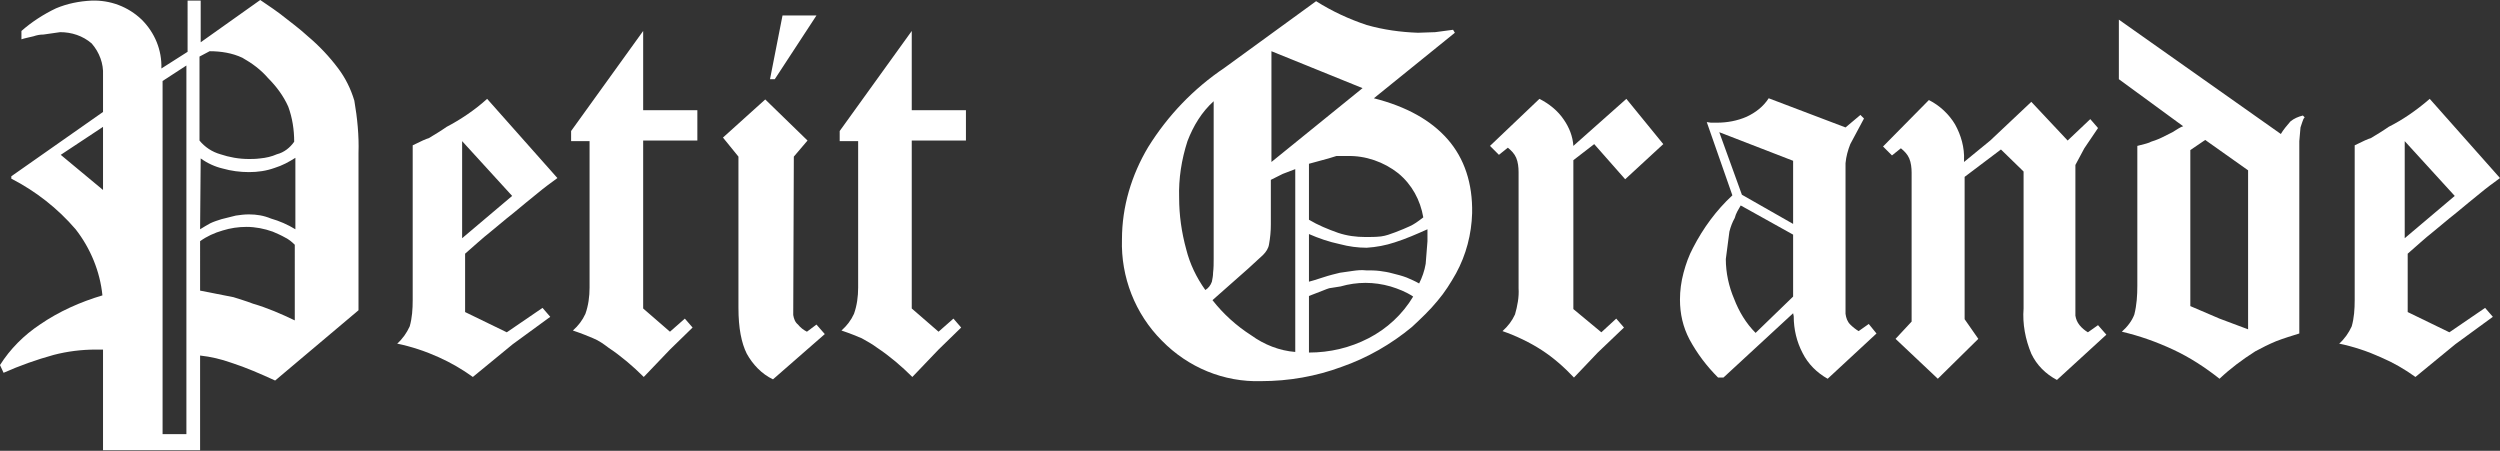 <?xml version="1.0" encoding="utf-8"?>
<!-- Generator: Adobe Illustrator 21.1.0, SVG Export Plug-In . SVG Version: 6.00 Build 0)  -->
<svg version="1.1" id="Layer_1" xmlns="http://www.w3.org/2000/svg" xmlns:xlink="http://www.w3.org/1999/xlink" x="0px" y="0px"
	 viewBox="0 0 419.8 75.7" style="enable-background:new 0 0 419.8 75.7;" xml:space="preserve">
<rect x="0" y="0" width="419.8" height="75.7" fill="#333333" stroke="none"/>
<style type="text/css">
	.st0{fill:#FFFFFF;}
</style>
<title>petitgrandelogo</title>
<path class="st0" d="M17.3,75.7v-17h-1.2c-2.4,0-4.8,0.3-7.1,0.9c-2.9,0.8-5.7,1.8-8.4,3L0,61.3c1.7-2.7,4-5,6.7-6.8
	c3.2-2.2,6.8-3.8,10.5-4.9c-0.4-4-2-7.9-4.5-11.1C9.7,35,6,32.1,1.9,30v-0.4l15.4-10.8v-6.2c0.1-1.9-0.6-3.8-1.9-5.3
	c-1.5-1.3-3.4-1.9-5.3-1.9L7.3,5.8c-0.6,0-1.1,0.1-1.7,0.3C4.8,6.3,4.2,6.4,3.6,6.6V5.2c1.7-1.5,3.7-2.8,5.8-3.8
	c1.9-0.8,3.9-1.2,6-1.3c3.1-0.1,6.1,1,8.4,3.2c2.2,2.2,3.4,5.1,3.3,8.2l4.4-2.8V0.1h2.2v7L43.7,0c1.8,1.2,2.9,2,3.3,2.3
	c1.8,1.4,3.4,2.6,4.7,3.8c1.9,1.6,3.6,3.4,5.1,5.4c1.2,1.6,2.1,3.4,2.7,5.4c0.5,2.9,0.8,5.9,0.7,8.8v26.4L46.2,63.9
	c-2.4-1.1-4.9-2.2-7.4-3c-1.7-0.6-3.4-1-5.2-1.2v15.9H17.3z M17.3,31.9V21.3L10.2,26L17.3,31.9z M27.3,72.9h4V11l-4,2.6V72.9z
	 M49.4,23.8c0-2-0.3-4-1-5.9c-0.8-1.8-2-3.4-3.4-4.8c-1.2-1.4-2.7-2.5-4.3-3.4c-1.7-0.8-3.6-1.1-5.5-1.1l-1.7,0.9v14.1
	c0.9,1.1,2.1,1.9,3.5,2.3c1.5,0.5,3.1,0.8,4.8,0.8c0.5,0,1.1,0,1.9-0.1c1-0.1,1.9-0.3,2.8-0.7C47.7,25.6,48.7,24.8,49.4,23.8
	L49.4,23.8z M33.6,38.5c0.6-0.4,1.2-0.7,1.7-1c0.6-0.3,1.3-0.5,1.9-0.7c0.8-0.2,1.6-0.4,2.4-0.6c0.7-0.1,1.4-0.2,2.2-0.2
	c1.3,0,2.5,0.2,3.7,0.7c1.4,0.4,2.8,1,4.1,1.8v-12c-1.1,0.7-2.2,1.3-3.5,1.7c-1.4,0.5-2.8,0.7-4.3,0.7c-1.5,0-3-0.2-4.4-0.6
	c-1.3-0.3-2.6-0.9-3.7-1.7L33.6,38.5z M33.6,48.8l5.6,1.1c0.9,0.3,2,0.6,3.3,1.1c2.4,0.7,4.7,1.7,7,2.8V41.1c-0.5-0.5-1-0.9-1.6-1.2
	c-0.7-0.4-1.4-0.7-2.1-1c-1.4-0.5-2.9-0.8-4.4-0.8c-1.4,0-2.7,0.2-4,0.6c-1.4,0.4-2.7,1-3.8,1.8L33.6,48.8z"/>
<path class="st0" d="M81.8,16.6l11.8,13.3c-1.1,0.8-2.2,1.6-3.4,2.6c-1.2,1-2.5,2-3.9,3.2c-0.3,0.2-1.6,1.3-3.9,3.2
	c-1.4,1.1-2.8,2.4-4.3,3.7v9.8l7,3.4l6-4.1l1.3,1.5l-6.3,4.6l-6.7,5.5c-1.8-1.3-3.7-2.4-5.7-3.3c-2.2-1-4.6-1.8-7-2.3
	c0.9-0.8,1.6-1.8,2.1-2.9c0.4-1.4,0.5-2.9,0.5-4.4v-26c1.4-0.7,2.3-1.1,2.7-1.2c1-0.6,2-1.2,3-1.9C77.3,20.1,79.7,18.5,81.8,16.6z
	 M77.6,40l8.4-7.1l-8.4-9.2V40z"/>
<path class="st0" d="M99,23.7h-3.1V22L108,5.2v13.3h9.1v5.1H108v28.2l4.5,3.9l2.5-2.2l1.3,1.5l-3.8,3.7l-4.4,4.6
	c-1.8-1.8-3.8-3.5-5.9-4.9c-0.8-0.6-1.6-1.2-2.6-1.6c-0.7-0.3-1.9-0.8-3.4-1.3c0.9-0.8,1.6-1.7,2.1-2.8c0.5-1.4,0.7-2.9,0.7-4.4
	L99,23.7z"/>
<path class="st0" d="M133.2,52.9c0.1,0.6,0.3,1.2,0.8,1.6c0.4,0.5,0.9,0.9,1.5,1.2l1.6-1.2l1.4,1.6l-8.7,7.6
	c-1.9-0.9-3.4-2.5-4.4-4.3c-0.9-1.8-1.4-4.3-1.4-7.7V26.3l-2.6-3.2l7.1-6.4l7.1,6.9l-2.3,2.7L133.2,52.9z M129.3,13.3l2.1-10.7h5.7
	l-7,10.7H129.3z"/>
<path class="st0" d="M144.1,23.7H141V22l12.1-16.8v13.3h9.1v5.1h-9.1v28.2l4.5,3.9l2.5-2.2l1.3,1.5l-3.8,3.7l-4.4,4.6
	c-1.8-1.8-3.8-3.5-5.9-4.9c-0.8-0.6-1.7-1.1-2.6-1.6c-0.7-0.3-1.9-0.8-3.4-1.3c0.9-0.8,1.6-1.7,2.1-2.8c0.5-1.4,0.7-2.9,0.7-4.4
	L144.1,23.7z"/>
<path class="st0" d="M221,0.2c2.7,1.7,5.5,3,8.5,4c2.8,0.8,5.7,1.2,8.6,1.3l2.9-0.1L244,5l0.3,0.5l-13.6,11
	c5.5,1.4,9.6,3.7,12.4,6.9c2.8,3.2,4.2,7.4,4.1,12.4c-0.1,3.5-1,7-2.7,10.1c-0.9,1.6-1.9,3.2-3.1,4.6c-1.3,1.6-2.8,3-4.3,4.4
	c-3.5,2.9-7.5,5.2-11.8,6.7c-4.3,1.6-8.9,2.4-13.5,2.4c-6.3,0.2-12.3-2.3-16.7-6.8c-4.5-4.5-6.9-10.7-6.7-17
	c0-5.5,1.6-10.8,4.4-15.5c3.3-5.3,7.6-9.8,12.8-13.3L221,0.2z M203.8,17c-2,1.8-3.4,4.1-4.4,6.7c-1,3.1-1.5,6.3-1.4,9.5
	c0,2.9,0.4,5.8,1.2,8.7c0.6,2.4,1.7,4.7,3.2,6.8c0.5-0.3,0.9-0.8,1.1-1.4c0.1-0.5,0.2-1,0.2-1.5c0.1-0.8,0.1-1.6,0.1-2.4L203.8,17z
	 M217.5,59.1V28.4l-2.1,0.8l-2,1v7.5c0,1.1-0.1,2.2-0.3,3.3c-0.1,0.7-0.5,1.3-1,1.8l-2.5,2.3l-6,5.3c1.8,2.3,4,4.3,6.5,5.9
	C212.3,57.9,214.9,58.9,217.5,59.1z M213.5,27.2l15.3-12.4l-15.3-6.2L213.5,27.2z M219.8,27.5v9.4c1.5,0.9,3.2,1.6,4.9,2.2
	c1.5,0.5,3,0.7,4.6,0.7c0.9,0,1.7,0,2.6-0.1c0.8-0.1,1.6-0.4,2.4-0.7c1-0.4,1.8-0.7,2.4-1c0.7-0.3,1.4-0.8,2.3-1.5
	c-0.5-2.9-1.9-5.5-4.2-7.4c-2.4-1.9-5.5-3-8.6-2.9h-1.8c-0.6,0.2-1,0.3-1.3,0.4L219.8,27.5z M219.8,39.3v8c0.4-0.1,1.1-0.3,2.3-0.7
	s2.1-0.6,2.9-0.8l2.1-0.3c0.7-0.1,1.5-0.2,2.3-0.1c0.8,0,1.5,0,2.3,0.1c0.7,0.1,1.4,0.2,2.1,0.4c0.8,0.2,1.6,0.4,2.4,0.7
	c0.7,0.3,1.4,0.6,2.1,1c0.5-1,0.9-2.1,1.1-3.3l0.3-3.8v-2c-1.8,0.8-3.6,1.6-5.5,2.2c-1.5,0.5-3.1,0.8-4.7,0.9c-1.5,0-3-0.2-4.5-0.6
	C223.1,40.6,221.4,40,219.8,39.3L219.8,39.3z M219.8,59.2c3.5,0,6.9-0.8,10-2.4c3.1-1.6,5.7-4,7.5-7c-1.2-0.8-2.5-1.3-3.8-1.7
	c-1.4-0.4-2.8-0.6-4.2-0.6c-1.4,0-2.8,0.2-4.2,0.6l-1.9,0.3c-0.4,0.1-1.5,0.6-3.4,1.3L219.8,59.2z"/>
<path class="st0" d="M258.5,16.6c1.6,0.8,3.1,2,4.1,3.5c0.9,1.3,1.5,2.8,1.6,4.4l8.9-7.9l6.2,7.6l-6.4,5.9l-5.2-5.9l-3.5,2.7v25
	l4.7,3.9l2.5-2.3l1.3,1.5l-4.4,4.2l-4,4.2c-1.6-1.7-3.4-3.3-5.4-4.6c-2-1.3-4.3-2.4-6.6-3.2c0.9-0.8,1.6-1.7,2.1-2.8
	c0.4-1.4,0.7-2.9,0.6-4.4V28.9c0-0.8-0.1-1.7-0.4-2.4c-0.3-0.7-0.8-1.2-1.4-1.7l-1.5,1.2l-1.5-1.5L258.5,16.6z"/>
<path class="st0" d="M301.1,52.6l-11.7,10.8h-0.9c-1.9-1.9-3.5-4-4.8-6.4c-1.1-2.1-1.6-4.3-1.6-6.7c0-1.5,0.2-3,0.6-4.5
	c0.4-1.5,0.9-2.9,1.6-4.2c1.7-3.3,3.9-6.3,6.6-8.8l-4.3-12.3l0.7,0.1h1c1.7,0,3.4-0.3,5-1c1.5-0.7,2.8-1.7,3.7-3.1l12.9,4.9l2.5-2.1
	l0.6,0.6l-2.3,4.3c-0.4,1-0.7,2.1-0.8,3.2v25.3c0.1,0.7,0.3,1.3,0.8,1.8c0.4,0.4,0.9,0.8,1.4,1.1l1.7-1.2l1.3,1.6l-8.2,7.6
	c-1.8-1-3.3-2.5-4.2-4.3c-1-1.9-1.5-4-1.5-6.2L301.1,52.6z M292.5,32.7l8.6,4.9V27l-12.4-4.8L292.5,32.7z M301.1,49.8V39.4l-8.8-4.9
	c-0.4,0.7-0.8,1.3-1,2.1c-0.4,0.7-0.7,1.5-0.9,2.3l-0.6,4.6c0,2.3,0.5,4.6,1.4,6.7c0.8,2.1,2,4.1,3.6,5.7L301.1,49.8z"/>
<path class="st0" d="M329.9,29.7v23.9l2.3,3.3l-6.8,6.7l-7.1-6.7l2.7-2.9v-25c0-0.8-0.1-1.7-0.4-2.4c-0.3-0.7-0.8-1.2-1.4-1.7
	l-1.5,1.2l-1.5-1.5l7.7-7.8c1.8,0.9,3.4,2.4,4.4,4.1c1,1.8,1.6,3.9,1.5,6v0.3l4.4-3.6l6.9-6.5l6.1,6.5L351,20l1.3,1.5l-2.3,3.4
	l-1.5,2.8v25.3c0.1,0.6,0.3,1.1,0.7,1.6c0.4,0.5,0.9,0.9,1.4,1.2l1.7-1.2l1.4,1.6l-8.3,7.6c-1.9-1-3.4-2.5-4.3-4.4
	c-1-2.4-1.5-5-1.3-7.6v-23l-3.8-3.7L329.9,29.7z"/>
<path class="st0" d="M372.7,63.6c-2.4-1.9-5-3.6-7.8-4.9c-2.8-1.3-5.6-2.3-8.6-3c0.9-0.8,1.7-1.8,2.1-2.9c0.4-1.6,0.5-3.2,0.5-4.8
	V24.5c1.2-0.3,2-0.5,2.3-0.7c0.6-0.2,1.2-0.4,1.8-0.7c0.8-0.4,1.4-0.7,1.8-0.9c0.8-0.5,1.4-0.9,1.8-1l-10.8-7.9v-10L383,22.5
	c0.4-0.7,1-1.4,1.6-2.1c0.6-0.5,1.3-0.8,2.1-1l0.3,0.3c-0.2,0.2-0.3,0.5-0.4,0.8l-0.3,0.9l-0.2,2.3v32.3c-1.3,0.4-2.6,0.8-3.9,1.3
	c-1.2,0.5-2.4,1.1-3.5,1.7C376.5,60.4,374.5,61.9,372.7,63.6z M367.8,51.4l4.9,2.1l4.8,1.8V28.6l-7.2-5.1l-2.5,1.7V51.4z"/>
<path class="st0" d="M408,16.6l11.8,13.3c-1.1,0.8-2.2,1.6-3.4,2.6s-2.5,2-3.9,3.2c-0.3,0.2-1.6,1.3-3.9,3.2
	c-1.4,1.1-2.8,2.4-4.3,3.7v9.8l7,3.4l6-4.1l1.3,1.5l-6.3,4.6l-6.7,5.5c-1.8-1.3-3.7-2.4-5.8-3.3c-2.2-1-4.6-1.8-7-2.3
	c0.9-0.8,1.6-1.8,2.1-2.9c0.4-1.4,0.5-2.9,0.5-4.4v-26c1.4-0.7,2.3-1.1,2.7-1.2c1-0.6,2-1.2,3-1.9C403.5,20.1,405.8,18.5,408,16.6z
	 M403.8,40l8.4-7.1l-8.4-9.2V40z"/>
</svg>
